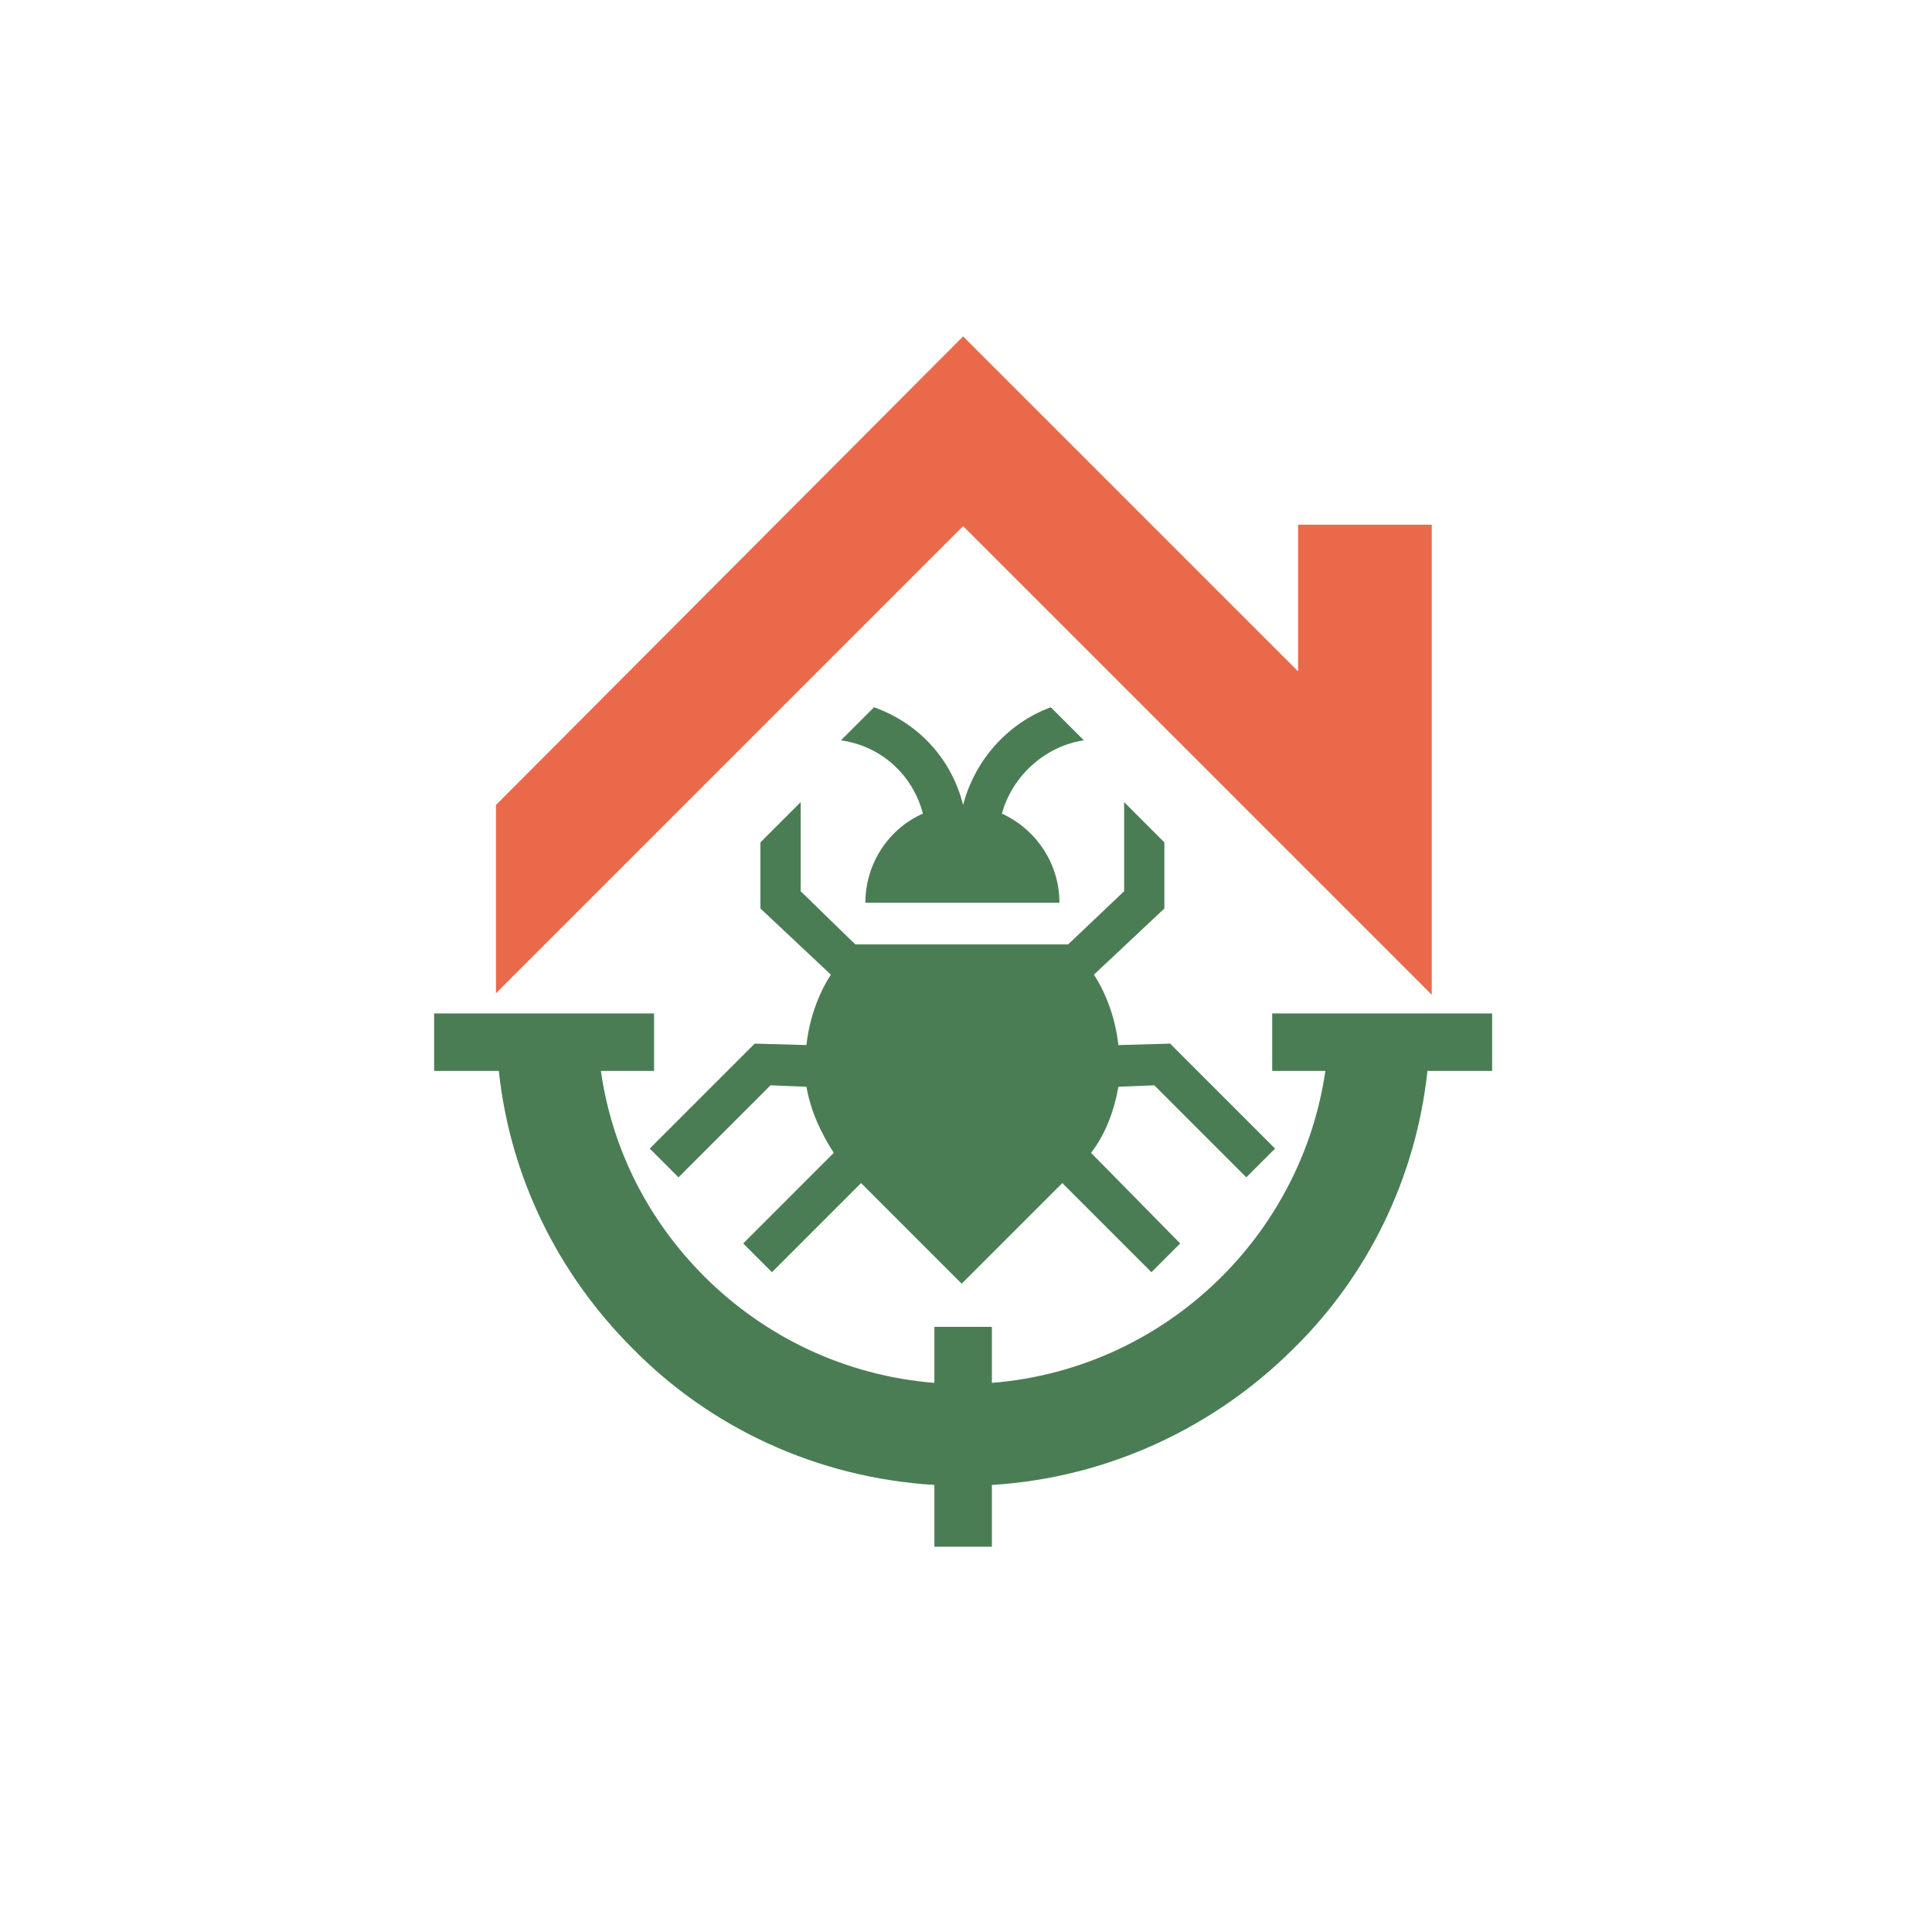 <svg width="117" height="117" viewBox="0 0 117 117" fill="none" xmlns="http://www.w3.org/2000/svg">
<path fill-rule="evenodd" clip-rule="evenodd" d="M86.444 64.855C85.748 71.384 82.788 77.304 78.348 81.656C73.647 86.357 67.206 89.491 60.067 89.927V93.67H56.585V89.927C49.447 89.491 43.005 86.444 38.304 81.656C33.864 77.217 30.904 71.384 30.208 64.855H26.29V61.373H39.609V64.855H36.389C37.085 69.73 39.348 73.996 42.656 77.304C46.313 80.96 51.188 83.311 56.585 83.746V80.351H60.067V83.746C65.464 83.311 70.339 80.96 73.996 77.304C77.304 73.996 79.567 69.643 80.263 64.855H77.043V61.373H90.362V64.855H86.444ZM66.074 69.817C66.944 68.686 67.467 67.293 67.728 65.813L69.904 65.726L75.475 71.297L77.217 69.556L70.862 63.201L67.728 63.288C67.554 61.721 67.031 60.241 66.248 59.023L70.513 55.018V51.014L68.076 48.576V53.973L64.681 57.194H51.797L48.489 53.973V48.576L46.051 51.014V55.018L50.317 59.023C49.534 60.241 49.011 61.721 48.837 63.288L45.703 63.201L39.348 69.556L41.089 71.297L46.661 65.726L48.837 65.813C49.098 67.293 49.708 68.598 50.491 69.817L45.007 75.302L46.748 77.043L52.145 71.645L58.239 77.739L64.333 71.645L69.73 77.043L71.471 75.302L66.074 69.817ZM58.326 48.75C59.022 46.051 61.025 43.788 63.636 42.831L65.638 44.833C63.288 45.181 61.286 47.009 60.676 49.273C62.766 50.23 64.159 52.319 64.159 54.67H52.406C52.406 52.232 53.886 50.143 55.889 49.273C55.279 46.922 53.364 45.181 50.926 44.833L52.929 42.831C55.627 43.788 57.63 45.965 58.326 48.75Z" fill="#4B7D55"/>
<path fill-rule="evenodd" clip-rule="evenodd" d="M58.326 20.371L78.61 40.654V31.775H86.706C86.706 41.264 86.706 50.752 86.706 60.241L58.326 31.862L30.034 60.154V48.75L58.326 20.371Z" fill="#EB694B"/>
</svg>
